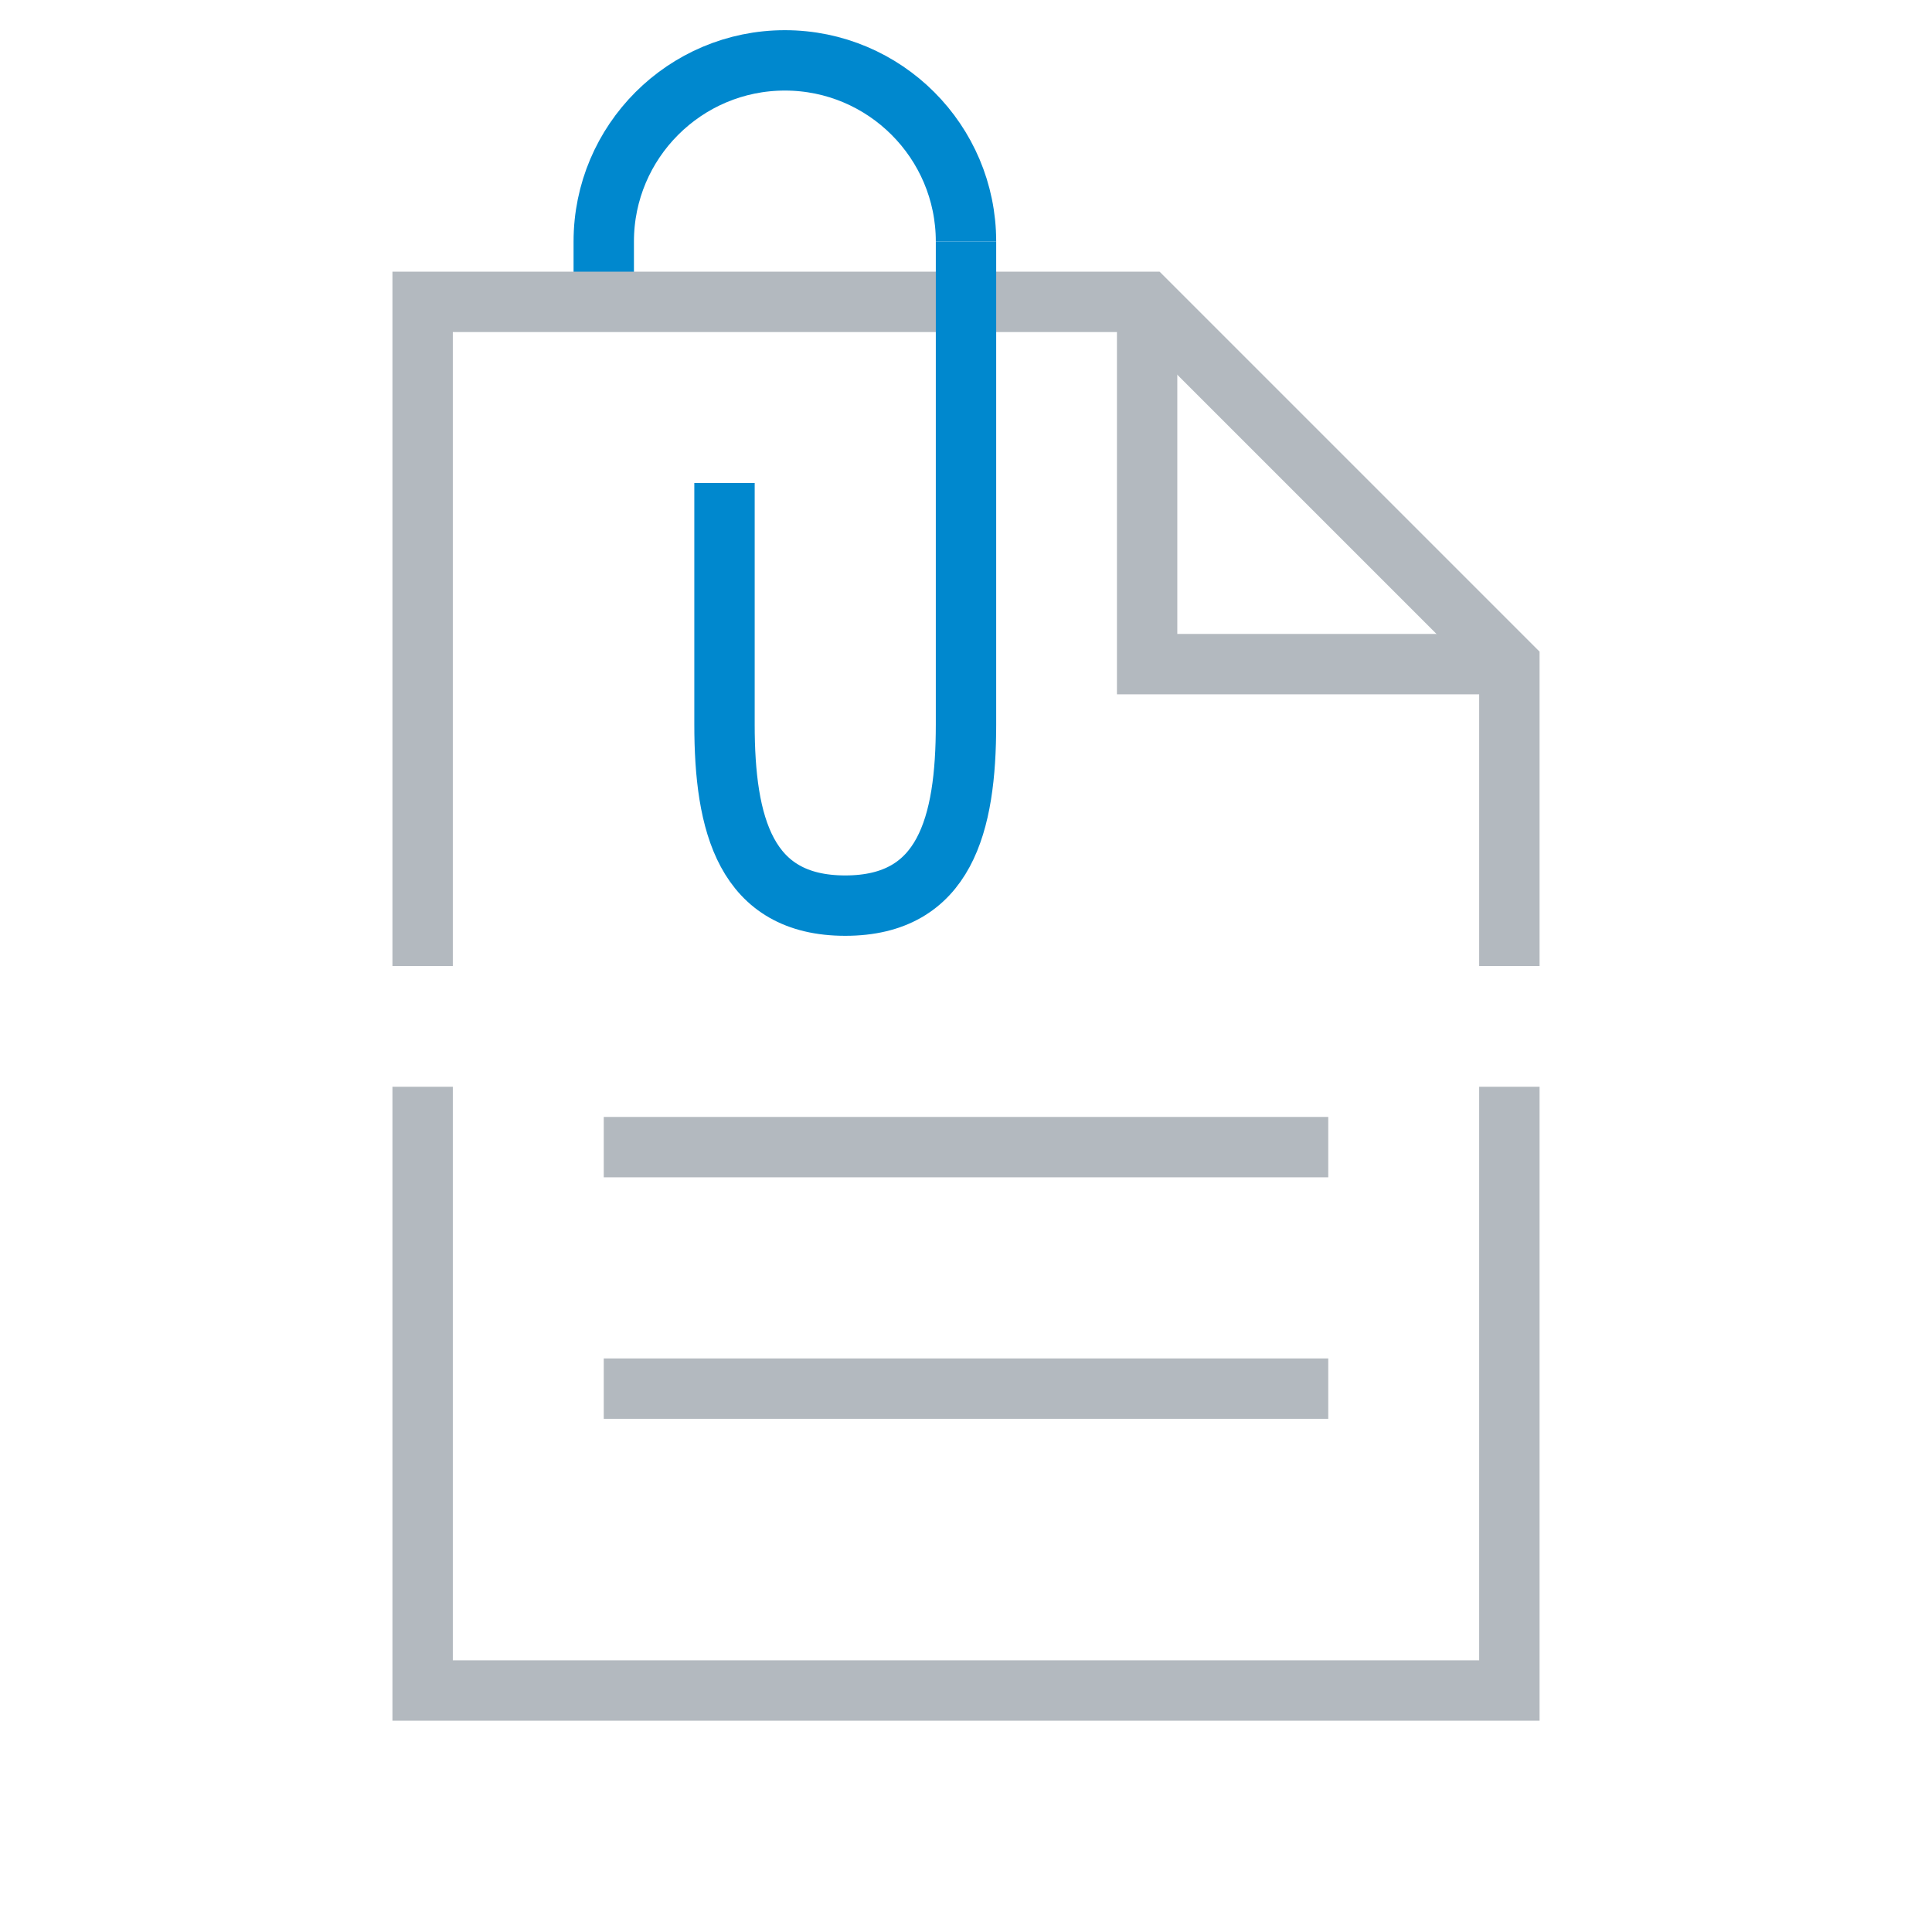 <svg xmlns="http://www.w3.org/2000/svg" id="icons" viewBox="0 0 64 64"><defs><style>      .cls-1 {        stroke: #b3b9bf;      }      .cls-1, .cls-2 {        fill: none;        stroke-miterlimit: 10;        stroke-width: 2px;      }      .cls-2 {        stroke: #0088ce;      }    </style></defs><path class="cls-2" d="M32,8c0-3.31-2.69-6-6-6s-6,2.69-6,6v1.02"></path><g><polyline class="cls-1" points="14 32 14 10 38 10 50 22 50 32"></polyline><polyline class="cls-1" points="50 36 50 56 14 56 14 36"></polyline></g><line class="cls-1" x1="20" y1="46" x2="44" y2="46"></line><line class="cls-1" x1="20" y1="38" x2="44" y2="38"></line><path class="cls-2" d="M24,16v8c0,3.31.69,6,4,6s4-2.69,4-6V8"></path><polyline class="cls-1" points="38 10 38 22 50 22"></polyline></svg>